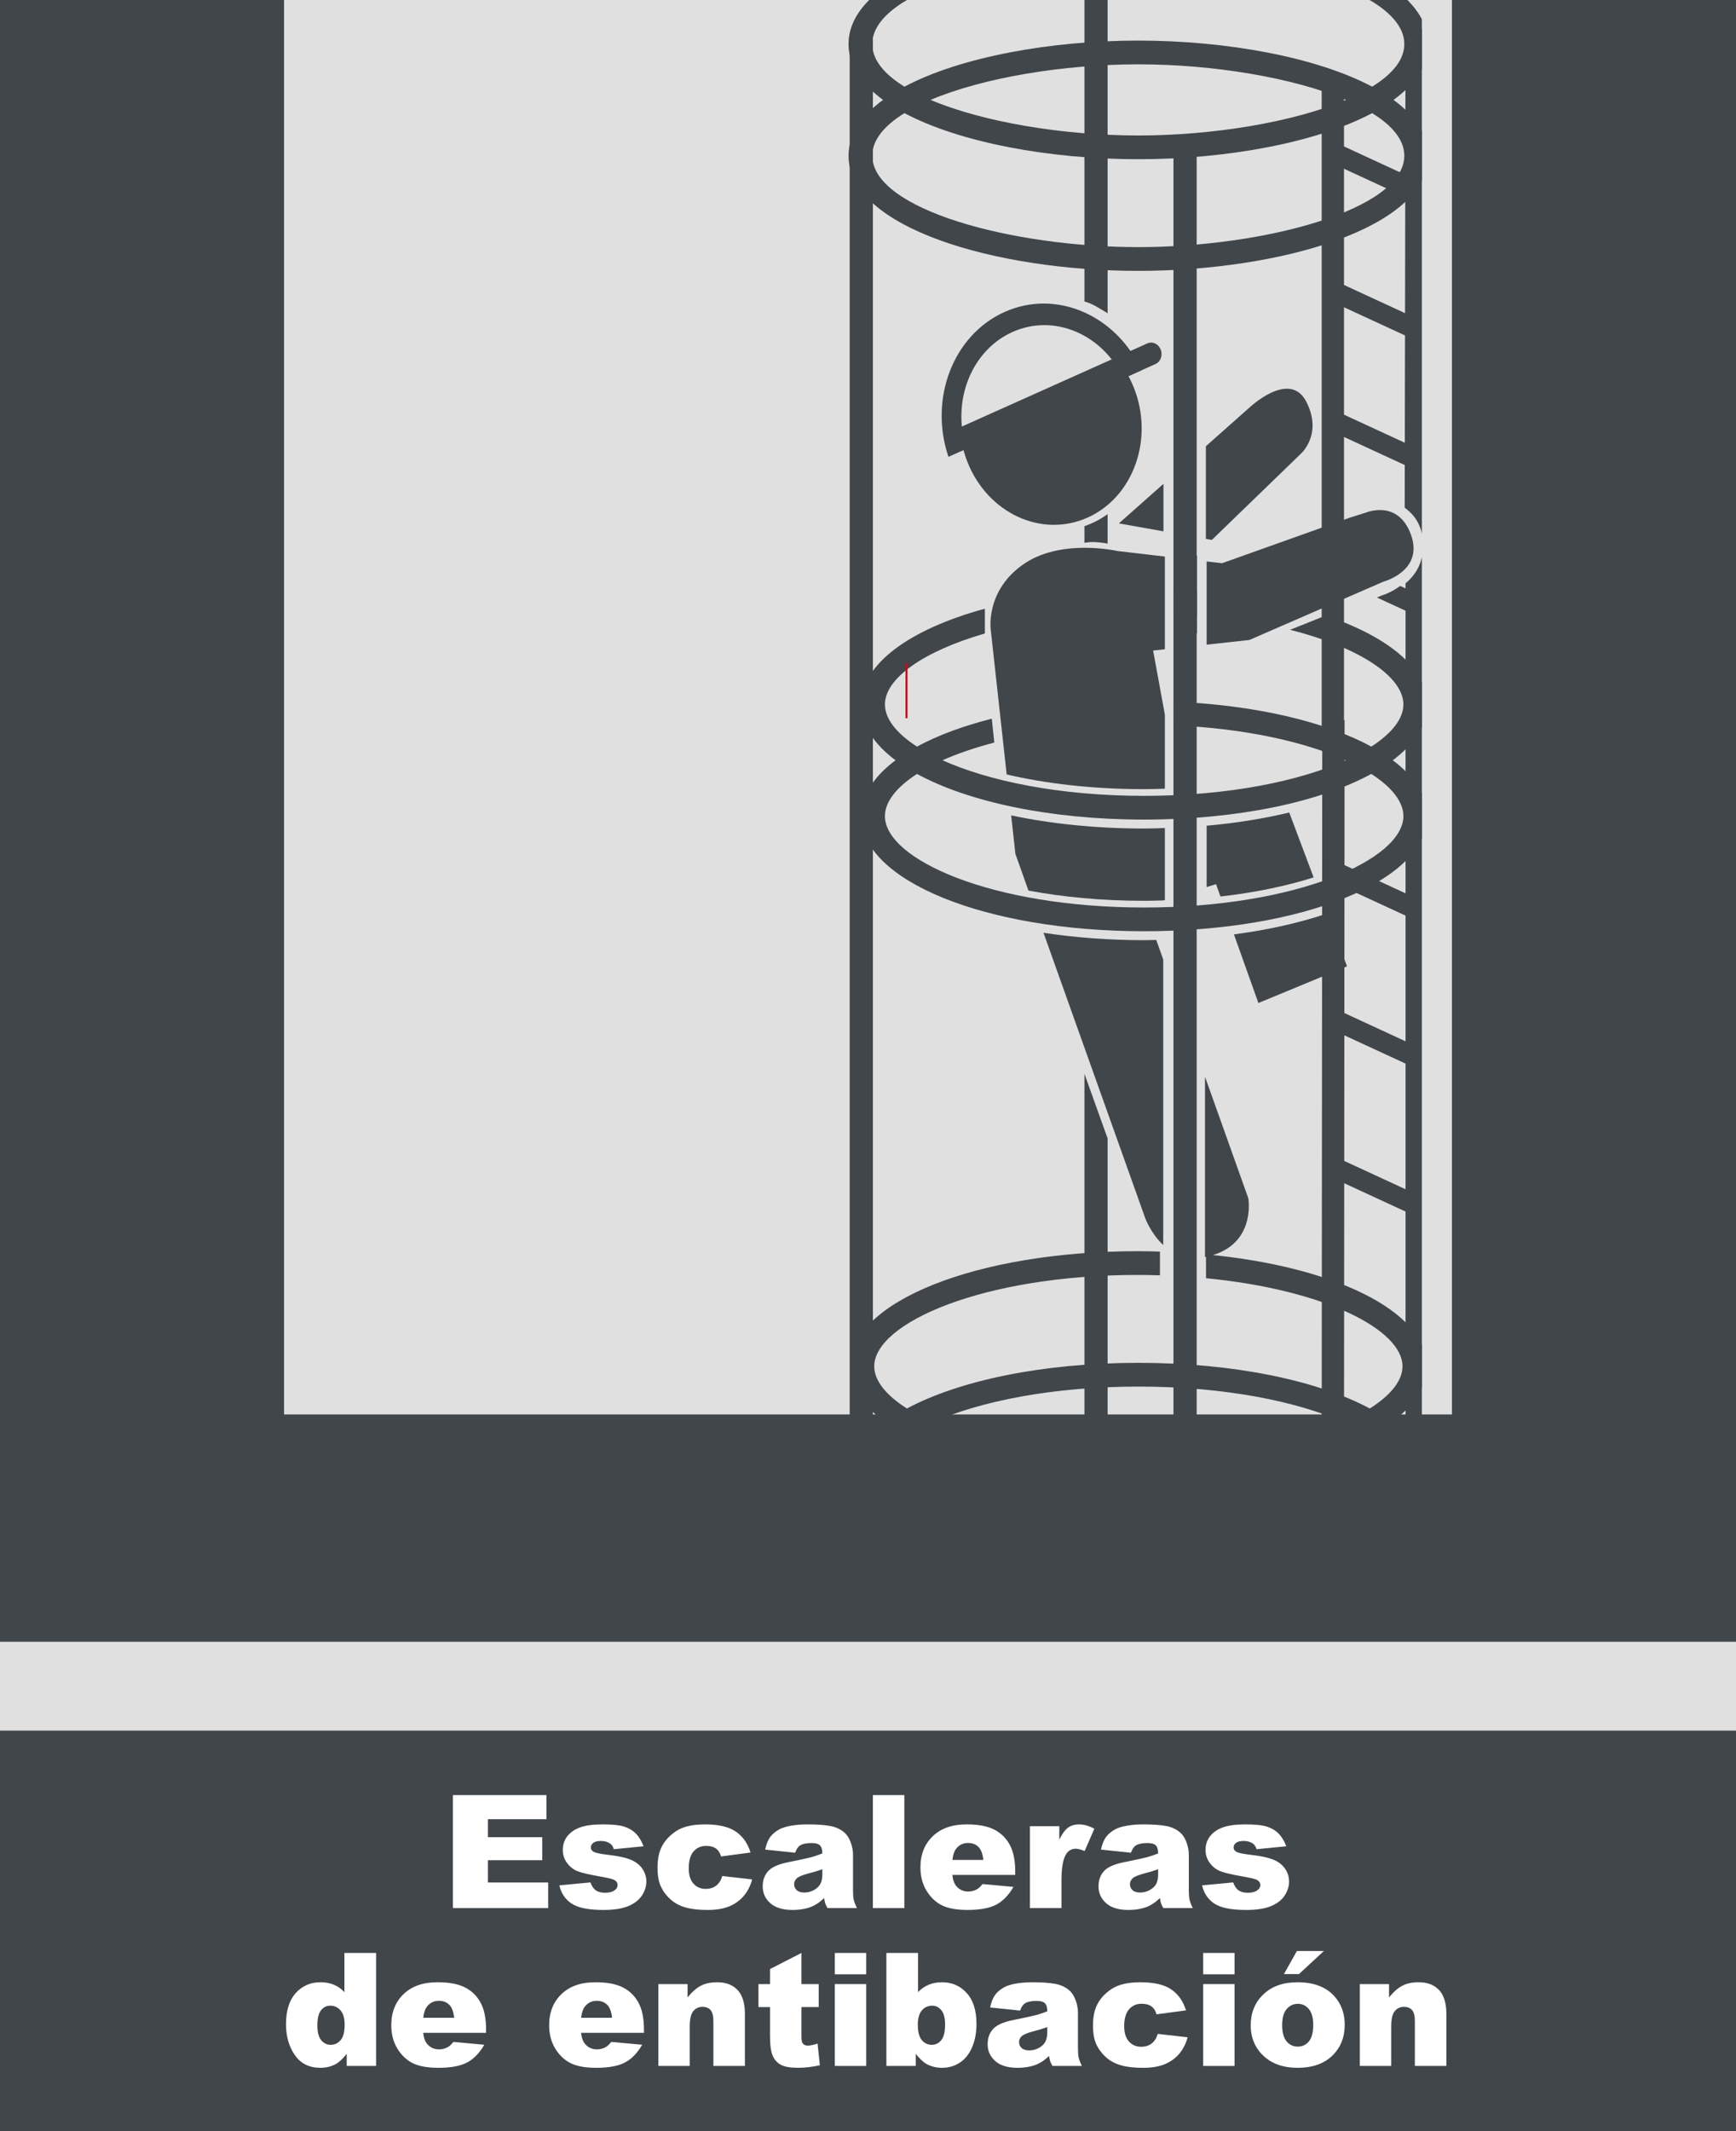 <?xml version="1.0" encoding="UTF-8"?>
<svg id="uuid-8ad09d8c-0a81-47c6-b695-8e8159b58edf" data-name="Ebene 1" xmlns="http://www.w3.org/2000/svg" xmlns:xlink="http://www.w3.org/1999/xlink" viewBox="0 0 220 270">
  <rect x="0" y="0" width="220" height="270" fill="#808080" stroke="none"/>
  <defs>
    <style>
      .uuid-7a2e74cb-a0ca-43af-ab0e-43557f07b247, .uuid-cf25400c-1cc2-4ab5-a770-2d179358d22a, .uuid-09471531-9117-483d-a4cb-dd63d9a524c3, .uuid-41280b11-b6f7-46ca-934b-2257deee4870 {
        stroke-width: 0px;
      }

      .uuid-7a2e74cb-a0ca-43af-ab0e-43557f07b247, .uuid-a934df32-9540-4b63-86b9-4e74f1769ad5 {
        fill: none;
      }

      .uuid-dbeebb1b-76c4-49e8-bc87-c1e92b9bb9de {
        clip-path: url(#uuid-55002f2a-679a-408b-ba36-f6710ba7ef68);
      }

      .uuid-04d6c300-fe97-4d3e-a2ad-2ea069409206 {
        clip-path: url(#uuid-8a521624-81a5-4a4e-8442-939ff3be6f28);
      }

      .uuid-5afffec7-702c-4315-8e7c-47c2b4db08c2 {
        clip-path: url(#uuid-0f75cd92-1ccc-4ce5-a527-5d17764cfc14);
      }

      .uuid-6402c6df-3519-429c-8f8f-6d4467e4ae82 {
        clip-path: url(#uuid-91bcff4f-49e1-4e40-8df2-1ef5c91407ac);
      }

      .uuid-cf25400c-1cc2-4ab5-a770-2d179358d22a {
        fill: #e0e0e0;
      }

      .uuid-a934df32-9540-4b63-86b9-4e74f1769ad5 {
        stroke: #c20d19;
        stroke-width: .25px;
      }

      .uuid-2e66db3f-323b-4ce3-877f-91454e1d182f {
        clip-path: url(#uuid-a17841f3-58dc-4423-a038-dfed8c7608a0);
      }

      .uuid-ce5a70e4-516d-47d5-bb42-2ed1ad5b9d43 {
        clip-path: url(#uuid-3e796f41-4298-4b3c-b02f-5c5b9ec2ee57);
      }

      .uuid-09471531-9117-483d-a4cb-dd63d9a524c3 {
        fill: #41464b;
      }

      .uuid-d20425dd-4b95-4d53-ad88-d0d9f14c9d88 {
        clip-path: url(#uuid-4e2c7f9e-9222-4fea-8984-cfcb493d8268);
      }

      .uuid-a34b3c37-9e2f-48cd-b3e5-dff997cd76d3 {
        clip-path: url(#uuid-7d32cc31-f7d7-4afc-a9be-5060b66c07e1);
      }

      .uuid-41280b11-b6f7-46ca-934b-2257deee4870 {
        fill: #fff;
      }

      .uuid-b264e30b-b5e7-49aa-a28b-ba3d2d1da06e {
        clip-path: url(#uuid-cfb4e9f7-3754-4a32-8387-71f0fbebafaa);
      }
    </style>
    <clipPath id="uuid-3e796f41-4298-4b3c-b02f-5c5b9ec2ee57">
      <rect class="uuid-7a2e74cb-a0ca-43af-ab0e-43557f07b247" width="220" height="270"/>
    </clipPath>
    <clipPath id="uuid-0f75cd92-1ccc-4ce5-a527-5d17764cfc14">
      <rect class="uuid-7a2e74cb-a0ca-43af-ab0e-43557f07b247" x="107.534" width="72.656" height="201.468"/>
    </clipPath>
    <clipPath id="uuid-8a521624-81a5-4a4e-8442-939ff3be6f28">
      <rect class="uuid-7a2e74cb-a0ca-43af-ab0e-43557f07b247" width="220" height="270"/>
    </clipPath>
    <clipPath id="uuid-91bcff4f-49e1-4e40-8df2-1ef5c91407ac">
      <rect class="uuid-7a2e74cb-a0ca-43af-ab0e-43557f07b247" x="107.534" width="72.656" height="201.468"/>
    </clipPath>
    <clipPath id="uuid-a17841f3-58dc-4423-a038-dfed8c7608a0">
      <rect class="uuid-7a2e74cb-a0ca-43af-ab0e-43557f07b247" x="107.534" width="72.656" height="201.468"/>
    </clipPath>
    <clipPath id="uuid-cfb4e9f7-3754-4a32-8387-71f0fbebafaa">
      <rect class="uuid-7a2e74cb-a0ca-43af-ab0e-43557f07b247" width="220" height="270"/>
    </clipPath>
    <clipPath id="uuid-7d32cc31-f7d7-4afc-a9be-5060b66c07e1">
      <rect class="uuid-7a2e74cb-a0ca-43af-ab0e-43557f07b247" x="107.534" width="72.656" height="201.468"/>
    </clipPath>
    <clipPath id="uuid-55002f2a-679a-408b-ba36-f6710ba7ef68">
      <rect class="uuid-7a2e74cb-a0ca-43af-ab0e-43557f07b247" width="220" height="270"/>
    </clipPath>
    <clipPath id="uuid-4e2c7f9e-9222-4fea-8984-cfcb493d8268">
      <rect class="uuid-7a2e74cb-a0ca-43af-ab0e-43557f07b247" x="107.534" width="72.656" height="201.468"/>
    </clipPath>
  </defs>
  <g class="uuid-ce5a70e4-516d-47d5-bb42-2ed1ad5b9d43">
    <rect class="uuid-cf25400c-1cc2-4ab5-a770-2d179358d22a" width="220" height="226.3"/>
    <g class="uuid-5afffec7-702c-4315-8e7c-47c2b4db08c2">
      <path class="uuid-09471531-9117-483d-a4cb-dd63d9a524c3" d="M180.802,173.106c0-6.996-11.753-12.681-27.967-14.184v3.021c15.013,1.446,24.903,6.522,24.903,11.163,0,1.792-1.472,3.652-4.144,5.342-6.608-3.535-17.19-5.785-29.33-5.785s-22.722,2.25-29.329,5.785c-2.672-1.69-4.145-3.55-4.145-5.342,0-5.478,13.747-11.581,33.474-11.581.93,0,1.832.026,2.735.053v-3.006c-.906-.026-1.81-.054-2.735-.054-20.489,0-36.538,6.408-36.538,14.588,0,2.583,1.601,4.989,4.435,7.073-2.834,2.083-4.435,4.49-4.435,7.073,0,8.18,16.049,14.588,36.538,14.588s36.538-6.408,36.538-14.588c0-2.583-1.6-4.99-4.435-7.073,2.835-2.084,4.435-4.49,4.435-7.073M170.298,180.179c-5.936,2.619-15.059,4.508-26.034,4.508s-20.098-1.889-26.034-4.508c5.936-2.62,15.06-4.509,26.034-4.509s20.098,1.889,26.034,4.509M177.738,187.252c0,5.477-13.747,11.58-33.474,11.58s-33.474-6.103-33.474-11.58c0-1.793,1.473-3.653,4.145-5.343,6.607,3.536,17.189,5.786,29.329,5.786s22.722-2.25,29.33-5.786c2.672,1.69,4.144,3.55,4.144,5.343"/>
    </g>
    <g class="uuid-04d6c300-fe97-4d3e-a2ad-2ea069409206">
      <path class="uuid-09471531-9117-483d-a4cb-dd63d9a524c3" d="M140.368,131.302v-11.487h-2.94v12.058l2.94-.571ZM137.428,98.243h2.94v-7.138c-.644.114-1.3.199-1.977.199-.33,0-.64-.069-.963-.097v7.036ZM138.391,68.672c.677,0,1.333.086,1.977.2v-3.738c-.891.652-1.879,1.158-2.94,1.528v2.107c.323-.027.633-.097.963-.097M137.428,136.042v51.688h2.94v-43.493l-2.94-8.195Z"/>
    </g>
    <g class="uuid-6402c6df-3519-429c-8f8f-6d4467e4ae82">
      <path class="uuid-09471531-9117-483d-a4cb-dd63d9a524c3" d="M140.368,39.687V-7.319h-2.94v45.52c1.049.26,2.029.956,2.94,1.486"/>
      <path class="uuid-09471531-9117-483d-a4cb-dd63d9a524c3" d="M144.254-5.996c-15.946,0-33.713,4.756-33.713,11.581,0,1.998,1.523,3.819,4.079,5.395,7.074-3.751,18.473-5.838,29.634-5.838s22.56,2.087,29.634,5.838c2.554-1.576,4.078-3.397,4.078-5.395,0-6.825-17.767-11.581-33.712-11.581M117.928,12.657c6.651,2.815,16.812,4.508,26.326,4.508s19.675-1.693,26.325-4.508c-6.65-2.815-16.812-4.508-26.325-4.508s-19.675,1.693-26.326,4.508M114.62,14.334c-2.556,1.576-4.079,3.397-4.079,5.396,0,6.824,17.767,11.58,33.713,11.58s33.712-4.756,33.712-11.58c0-1.999-1.524-3.82-4.078-5.396-7.074,3.752-18.473,5.838-29.634,5.838s-22.56-2.086-29.634-5.838M144.254,34.317c-18.05,0-36.72-5.457-36.72-14.587,0-2.693,1.623-5.065,4.375-7.073-2.752-2.007-4.375-4.38-4.375-7.072,0-9.131,18.67-14.588,36.72-14.588s36.719,5.457,36.719,14.588c0,2.692-1.622,5.065-4.374,7.072,2.752,2.008,4.374,4.38,4.374,7.073,0,9.13-18.669,14.587-36.719,14.587"/>
    </g>
    <rect class="uuid-09471531-9117-483d-a4cb-dd63d9a524c3" x="107.68" y="4.957" width="2.94" height="181.632"/>
    <g class="uuid-2e66db3f-323b-4ce3-877f-91454e1d182f">
      <path class="uuid-09471531-9117-483d-a4cb-dd63d9a524c3" d="M180.817,186.568V3.652h-2.695l-.107,60.67c.801.618,1.644,1.357,2.125,3.047.705,3.32-.571,5.342-2.018,6.534v112.665h2.695Z"/>
    </g>
    <path class="uuid-09471531-9117-483d-a4cb-dd63d9a524c3" d="M170.322,93.822V10.353h-2.829v84.407l2.829-.938ZM167.568,92.399l-.075,92.781h2.829l.075-93.972-2.829,1.191Z"/>
    <polygon class="uuid-09471531-9117-483d-a4cb-dd63d9a524c3" points="168.625 20.596 169.177 18.026 180.028 23.037 179.477 25.607 168.625 20.596"/>
    <polygon class="uuid-09471531-9117-483d-a4cb-dd63d9a524c3" points="168.625 38.145 169.177 35.574 180.028 40.586 179.477 43.156 168.625 38.145"/>
    <polygon class="uuid-09471531-9117-483d-a4cb-dd63d9a524c3" points="168.625 54.578 169.177 52.008 180.028 57.019 179.477 59.589 168.625 54.578"/>
    <g class="uuid-b264e30b-b5e7-49aa-a28b-ba3d2d1da06e">
      <path class="uuid-09471531-9117-483d-a4cb-dd63d9a524c3" d="M174.492,75.699l5.019,2.318.552-2.57-2.624-1.212c-1.198.895-2.357,1.216-2.357,1.216l-.59.248Z"/>
    </g>
    <polygon class="uuid-09471531-9117-483d-a4cb-dd63d9a524c3" points="168.625 111.618 169.177 109.048 180.028 114.059 179.477 116.629 168.625 111.618"/>
    <polygon class="uuid-09471531-9117-483d-a4cb-dd63d9a524c3" points="168.625 130.365 169.177 127.795 180.028 132.806 179.477 135.376 168.625 130.365"/>
    <polygon class="uuid-09471531-9117-483d-a4cb-dd63d9a524c3" points="168.625 149.111 169.177 146.541 180.028 151.552 179.477 154.122 168.625 149.111"/>
    <g class="uuid-a34b3c37-9e2f-48cd-b3e5-dff997cd76d3">
      <path class="uuid-09471531-9117-483d-a4cb-dd63d9a524c3" d="M178.817,67.77c-1.632-4.575-5.741-2.819-5.741-2.819l-2.01.63-16.203,5.777-1.948-.228v10.545l5.415-.595,17-7.393s5.118-1.343,3.487-5.917M144.996,99.981c.895,0,1.757-.032,2.626-.057v-9.372l-1.489-8.132,1.489-.163v-11.745l-5.996-.7s-7.247-1.678-12.04,1.75c-4.794,3.427-4.021,8.309-4.021,8.309l2.008,18.248c4.93,1.149,10.831,1.862,17.423,1.862M132.242,118.18l12.885,36.141s.695,1.93,2.287,3.412v-36.166l-.885-2.483c-.513.009-1.014.031-1.533.031-4.521,0-8.803-.339-12.754-.935M158.196,151.809l-5.489-15.397v22.85c.602-.114,1.233-.29,1.918-.594,4.439-1.971,3.571-6.859,3.571-6.859M156.375,118.382l3.1,8.694,11.234-4.649-2.518-6.698c-3.429,1.169-7.424,2.073-11.816,2.653M166.473,111.16l-3.089-8.219c-3.195.764-6.703,1.338-10.469,1.672v7.773l1.192-.368.558,1.565c4.477-.512,8.465-1.356,11.808-2.423M147.622,114.023v-9.115c-.872.025-1.735.062-2.626.062-6.136,0-11.852-.606-16.853-1.667l.538,4.889,1.654,4.64c4.326.806,9.253,1.294,14.661,1.294.833,0,1.639-.026,2.449-.048l.177-.055Z"/>
    </g>
    <g class="uuid-dbeebb1b-76c4-49e8-bc87-c1e92b9bb9de">
      <path class="uuid-09471531-9117-483d-a4cb-dd63d9a524c3" d="M165.549,50.904c-2.125-4.14-7.271.787-7.271.787l-5.459,4.842v11.742l.752.134,11.245-10.884s2.866-2.463.733-6.621M147.443,61.3l-5.651,5.012,5.651,1.006v-6.018Z"/>
      <path class="uuid-09471531-9117-483d-a4cb-dd63d9a524c3" d="M121.834,55.826c.164.915.418,1.829.774,2.724,2.585,6.49,9.397,9.635,15.219,7.027,5.82-2.608,8.445-9.985,5.86-16.474-.356-.896-.796-1.726-1.301-2.489l-20.552,9.212Z"/>
      <path class="uuid-09471531-9117-483d-a4cb-dd63d9a524c3" d="M144.662,46.913c-3.227-7.012-10.828-10.314-17.358-7.387-6.53,2.927-9.597,11.011-7.109,18.353l2.288-1.025c-1.932-5.939.558-12.429,5.83-14.793,5.273-2.363,11.396.267,14.061,5.878l2.288-1.026Z"/>
      <path class="uuid-09471531-9117-483d-a4cb-dd63d9a524c3" d="M120.974,54.453c-.648.29-.938,1.109-.651,1.83.287.722,1.044,1.071,1.69.782l24.428-10.95c.646-.289.938-1.109.651-1.83-.287-.72-1.044-1.071-1.691-.78l-24.427,10.948Z"/>
    </g>
    <rect class="uuid-09471531-9117-483d-a4cb-dd63d9a524c3" x="148.711" y="18.669" width="2.94" height="174.827"/>
    <g class="uuid-d20425dd-4b95-4d53-ad88-d0d9f14c9d88">
      <path class="uuid-09471531-9117-483d-a4cb-dd63d9a524c3" d="M180.857,89.249c0-4.585-4.972-8.602-12.863-11.257l-4.503,1.801c8.916,2.26,14.359,5.981,14.359,9.456,0,1.792-1.445,3.652-4.068,5.343-5.798-3.161-14.725-5.281-25.065-5.698v3.001c9.11.378,16.691,2.116,21.831,4.427-5.826,2.619-14.781,4.508-25.552,4.508s-19.726-1.889-25.551-4.508c1.868-.841,4.09-1.593,6.56-2.245-.09-.839-.201-1.89-.318-3.025-3.671.939-6.894,2.131-9.477,3.54-2.622-1.691-4.067-3.551-4.067-5.343,0-3.248,4.77-6.706,12.668-8.991v-3.138c-9.523,2.596-15.675,7.016-15.675,12.129,0,2.583,1.57,4.99,4.352,7.073-2.782,2.083-4.352,4.49-4.352,7.073,0,8.18,15.751,14.588,35.86,14.588s35.861-6.408,35.861-14.588c0-2.583-1.571-4.99-4.353-7.073,2.782-2.083,4.353-4.49,4.353-7.073M177.85,103.395c0,5.477-13.493,11.58-32.854,11.58s-32.853-6.103-32.853-11.58c0-1.793,1.445-3.652,4.067-5.343,6.485,3.536,16.871,5.786,28.786,5.786s22.302-2.25,28.786-5.786c2.623,1.691,4.068,3.55,4.068,5.343M151.687,74.911c-.978-.072-1.964-.135-2.97-.175v3.012c1.011.042,1.998.104,2.97.179v-3.016Z"/>
    </g>
    <rect class="uuid-09471531-9117-483d-a4cb-dd63d9a524c3" x="151.334" y="70.369" width=".353" height="9.903"/>
    <rect class="uuid-09471531-9117-483d-a4cb-dd63d9a524c3" y="219.26" width="220" height="50.74"/>
    <polygon class="uuid-09471531-9117-483d-a4cb-dd63d9a524c3" points="184 0 184 179.204 36 179.204 36 0 0 0 0 208 220 208 220 0 184 0"/>
    <line class="uuid-a934df32-9540-4b63-86b9-4e74f1769ad5" x1="114.875" y1="84" x2="114.875" y2="91"/>
    <g>
      <path class="uuid-41280b11-b6f7-46ca-934b-2257deee4870" d="M57.397,227.427h11.855v3.057h-7.422v2.275h6.885v2.92h-6.885v2.822h7.637v3.242h-12.07v-14.316Z"/>
      <path class="uuid-41280b11-b6f7-46ca-934b-2257deee4870" d="M70.884,238.862l3.945-.371c.163.469.391.804.684,1.006s.684.303,1.172.303c.534,0,.947-.113,1.24-.342.228-.168.342-.38.342-.633,0-.286-.149-.508-.449-.664-.215-.11-.784-.246-1.709-.409-1.38-.24-2.339-.463-2.876-.668s-.989-.551-1.357-1.039c-.368-.487-.552-1.044-.552-1.668,0-.684.198-1.271.596-1.767.397-.494.944-.863,1.641-1.106.696-.244,1.631-.366,2.803-.366,1.237,0,2.15.095,2.739.283s1.081.481,1.475.879.721.935.981,1.611l-3.77.371c-.098-.332-.261-.576-.488-.732-.312-.208-.69-.312-1.133-.312-.449,0-.776.08-.981.239s-.308.353-.308.58c0,.253.13.445.391.575s.827.247,1.699.351c1.321.149,2.305.358,2.949.625s1.138.646,1.479,1.141c.342.495.513,1.038.513,1.63,0,.599-.181,1.181-.542,1.746s-.931,1.017-1.709,1.352c-.778.334-1.838.502-3.179.502-1.895,0-3.244-.271-4.048-.811s-1.32-1.309-1.548-2.305Z"/>
      <path class="uuid-41280b11-b6f7-46ca-934b-2257deee4870" d="M91.538,237.681l3.779.43c-.208.788-.55,1.47-1.025,2.046s-1.082,1.023-1.821,1.343-1.678.479-2.817.479c-1.101,0-2.017-.103-2.749-.308-.732-.204-1.362-.536-1.89-.995-.527-.458-.94-.996-1.24-1.614s-.449-1.438-.449-2.459c0-1.066.183-1.955.547-2.664.267-.52.632-.986,1.094-1.399s.938-.721,1.426-.922c.774-.319,1.768-.479,2.979-.479,1.692,0,2.983.303,3.872.908s1.512,1.491,1.87,2.656l-3.74.498c-.117-.442-.33-.776-.64-1.001s-.725-.337-1.245-.337c-.657,0-1.189.235-1.597.707-.407.471-.61,1.185-.61,2.14,0,.852.202,1.498.605,1.939.403.442.918.663,1.543.663.521,0,.959-.134,1.313-.4s.62-.677.796-1.23Z"/>
      <path class="uuid-41280b11-b6f7-46ca-934b-2257deee4870" d="M100.767,234.731l-3.799-.4c.144-.664.35-1.187.62-1.567s.659-.711,1.167-.991c.364-.202.866-.358,1.504-.469s1.328-.166,2.07-.166c1.191,0,2.148.066,2.871.2s1.325.412,1.807.835c.339.293.605.708.801,1.245s.293,1.05.293,1.538v4.58c0,.488.031.871.093,1.147s.197.63.405,1.06h-3.73c-.149-.267-.247-.471-.293-.61s-.091-.359-.137-.659c-.521.501-1.038.859-1.553,1.074-.703.286-1.521.43-2.451.43-1.237,0-2.176-.286-2.817-.859s-.962-1.279-.962-2.119c0-.788.231-1.436.693-1.943s1.315-.886,2.559-1.133c1.491-.3,2.458-.51,2.9-.63s.911-.278,1.406-.474c0-.488-.101-.83-.303-1.025s-.557-.293-1.064-.293c-.651,0-1.14.104-1.465.312-.254.163-.459.469-.615.918ZM104.214,236.821c-.547.195-1.116.368-1.709.518-.808.215-1.318.427-1.533.635-.222.215-.332.459-.332.732,0,.312.109.568.327.767s.539.298.962.298c.442,0,.854-.107,1.235-.322s.651-.477.811-.786.239-.711.239-1.206v-.635Z"/>
      <path class="uuid-41280b11-b6f7-46ca-934b-2257deee4870" d="M110.62,227.427h3.984v14.316h-3.984v-14.316Z"/>
      <path class="uuid-41280b11-b6f7-46ca-934b-2257deee4870" d="M128.657,237.544h-7.969c.071.638.244,1.113.518,1.426.384.449.886.674,1.504.674.391,0,.762-.098,1.113-.293.215-.124.446-.342.693-.654l3.916.361c-.599,1.042-1.321,1.789-2.168,2.241s-2.061.679-3.643.679c-1.374,0-2.454-.193-3.242-.581s-1.44-1.003-1.958-1.846-.776-1.834-.776-2.974c0-1.621.52-2.933,1.558-3.936s2.473-1.504,4.302-1.504c1.484,0,2.656.225,3.516.674s1.514,1.101,1.963,1.953.674,1.963.674,3.33v.449ZM124.614,235.64c-.078-.769-.285-1.318-.62-1.65s-.776-.498-1.323-.498c-.632,0-1.136.251-1.514.752-.241.312-.394.778-.459,1.396h3.916Z"/>
      <path class="uuid-41280b11-b6f7-46ca-934b-2257deee4870" d="M130.522,231.372h3.721v1.699c.358-.735.728-1.242,1.108-1.519s.852-.415,1.411-.415c.586,0,1.228.183,1.924.547l-1.23,2.832c-.469-.195-.84-.293-1.113-.293-.521,0-.925.215-1.211.645-.41.605-.615,1.738-.615,3.398v3.477h-3.994v-10.371Z"/>
      <path class="uuid-41280b11-b6f7-46ca-934b-2257deee4870" d="M143.323,234.731l-3.799-.4c.144-.664.35-1.187.62-1.567s.659-.711,1.167-.991c.364-.202.866-.358,1.504-.469s1.328-.166,2.07-.166c1.191,0,2.148.066,2.871.2s1.325.412,1.807.835c.339.293.605.708.801,1.245s.293,1.05.293,1.538v4.58c0,.488.031.871.093,1.147s.197.63.405,1.06h-3.73c-.149-.267-.247-.471-.293-.61s-.091-.359-.137-.659c-.521.501-1.038.859-1.553,1.074-.703.286-1.521.43-2.451.43-1.237,0-2.176-.286-2.817-.859s-.962-1.279-.962-2.119c0-.788.231-1.436.693-1.943s1.315-.886,2.559-1.133c1.491-.3,2.458-.51,2.9-.63s.911-.278,1.406-.474c0-.488-.101-.83-.303-1.025s-.557-.293-1.064-.293c-.651,0-1.14.104-1.465.312-.254.163-.459.469-.615.918ZM146.771,236.821c-.547.195-1.116.368-1.709.518-.808.215-1.318.427-1.533.635-.222.215-.332.459-.332.732,0,.312.109.568.327.767s.539.298.962.298c.442,0,.854-.107,1.235-.322s.651-.477.811-.786.239-.711.239-1.206v-.635Z"/>
      <path class="uuid-41280b11-b6f7-46ca-934b-2257deee4870" d="M152.337,238.862l3.945-.371c.163.469.391.804.684,1.006s.684.303,1.172.303c.534,0,.947-.113,1.24-.342.228-.168.342-.38.342-.633,0-.286-.149-.508-.449-.664-.215-.11-.784-.246-1.709-.409-1.38-.24-2.339-.463-2.876-.668s-.989-.551-1.357-1.039c-.368-.487-.552-1.044-.552-1.668,0-.684.198-1.271.596-1.767.397-.494.944-.863,1.641-1.106.696-.244,1.631-.366,2.803-.366,1.237,0,2.15.095,2.739.283s1.081.481,1.475.879.721.935.981,1.611l-3.77.371c-.098-.332-.261-.576-.488-.732-.312-.208-.69-.312-1.133-.312-.449,0-.776.08-.981.239s-.308.353-.308.58c0,.253.13.445.391.575s.827.247,1.699.351c1.321.149,2.305.358,2.949.625s1.138.646,1.479,1.141c.342.495.513,1.038.513,1.63,0,.599-.181,1.181-.542,1.746s-.931,1.017-1.709,1.352c-.778.334-1.838.502-3.179.502-1.895,0-3.244-.271-4.048-.811s-1.32-1.309-1.548-2.305Z"/>
    </g>
    <g>
      <path class="uuid-41280b11-b6f7-46ca-934b-2257deee4870" d="M47.661,247.427v14.316h-3.721v-1.533c-.521.651-.996,1.091-1.426,1.318-.573.3-1.211.449-1.914.449-1.413,0-2.492-.537-3.237-1.611s-1.118-2.38-1.118-3.916c0-1.719.412-3.034,1.235-3.945s1.87-1.367,3.14-1.367c.618,0,1.18.104,1.685.312s.952.521,1.343.938v-4.961h4.014ZM43.677,256.528c0-.813-.173-1.421-.518-1.821s-.781-.601-1.309-.601c-.462,0-.85.192-1.162.576s-.469,1.028-.469,1.934c0,.847.161,1.467.483,1.86s.721.591,1.196.591c.508,0,.931-.198,1.27-.596s.508-1.045.508-1.943Z"/>
      <path class="uuid-41280b11-b6f7-46ca-934b-2257deee4870" d="M61.597,257.544h-7.969c.071.638.244,1.113.518,1.426.384.449.886.674,1.504.674.391,0,.762-.098,1.113-.293.215-.124.446-.342.693-.654l3.916.361c-.599,1.042-1.321,1.789-2.168,2.241s-2.061.679-3.643.679c-1.374,0-2.454-.193-3.242-.581s-1.44-1.003-1.958-1.846-.776-1.834-.776-2.974c0-1.621.52-2.933,1.558-3.936s2.473-1.504,4.302-1.504c1.484,0,2.656.225,3.516.674s1.514,1.101,1.963,1.953.674,1.963.674,3.33v.449ZM57.554,255.64c-.078-.769-.285-1.318-.62-1.65s-.776-.498-1.323-.498c-.632,0-1.136.251-1.514.752-.241.312-.394.778-.459,1.396h3.916Z"/>
      <path class="uuid-41280b11-b6f7-46ca-934b-2257deee4870" d="M81.606,257.544h-7.969c.071.638.244,1.113.518,1.426.384.449.886.674,1.504.674.391,0,.762-.098,1.113-.293.215-.124.446-.342.693-.654l3.916.361c-.599,1.042-1.321,1.789-2.168,2.241s-2.061.679-3.643.679c-1.374,0-2.454-.193-3.242-.581s-1.44-1.003-1.958-1.846-.776-1.834-.776-2.974c0-1.621.52-2.933,1.558-3.936s2.473-1.504,4.302-1.504c1.484,0,2.656.225,3.516.674s1.514,1.101,1.963,1.953.674,1.963.674,3.33v.449ZM77.563,255.64c-.078-.769-.285-1.318-.62-1.65s-.776-.498-1.323-.498c-.632,0-1.136.251-1.514.752-.241.312-.394.778-.459,1.396h3.916Z"/>
      <path class="uuid-41280b11-b6f7-46ca-934b-2257deee4870" d="M83.433,251.372h3.701v1.689c.554-.69,1.113-1.184,1.68-1.479s1.257-.444,2.07-.444c1.101,0,1.961.327,2.583.981s.933,1.665.933,3.032v6.592h-3.994v-5.703c0-.651-.12-1.111-.361-1.382s-.579-.405-1.016-.405c-.481,0-.872.183-1.172.547s-.449,1.019-.449,1.963v4.98h-3.975v-10.371Z"/>
      <path class="uuid-41280b11-b6f7-46ca-934b-2257deee4870" d="M101.567,247.427v3.945h2.188v2.91h-2.188v3.674c0,.442.042.734.127.878.13.221.358.331.684.331.293,0,.703-.084,1.23-.254l.293,2.744c-.983.215-1.901.322-2.754.322-.989,0-1.719-.127-2.188-.381-.469-.253-.815-.639-1.04-1.155s-.337-1.354-.337-2.512v-3.647h-1.465v-2.91h1.465v-1.904l3.984-2.041Z"/>
      <path class="uuid-41280b11-b6f7-46ca-934b-2257deee4870" d="M105.796,247.427h3.975v2.705h-3.975v-2.705ZM105.796,251.372h3.975v10.371h-3.975v-10.371Z"/>
      <path class="uuid-41280b11-b6f7-46ca-934b-2257deee4870" d="M112.329,247.427h4.014v4.961c.397-.417.848-.729,1.353-.938s1.062-.312,1.675-.312c1.263,0,2.308.454,3.135,1.362s1.24,2.212,1.24,3.911c0,1.133-.188,2.131-.566,2.993s-.9,1.507-1.567,1.934-1.408.64-2.222.64c-.696,0-1.335-.149-1.914-.449-.437-.234-.911-.674-1.426-1.318v1.533h-3.721v-14.316ZM116.313,256.528c0,.892.168,1.538.503,1.938s.76.601,1.274.601c.476,0,.874-.197,1.196-.591s.483-1.057.483-1.987c0-.82-.158-1.423-.474-1.807s-.698-.576-1.147-.576c-.54,0-.981.2-1.323.601s-.513,1.008-.513,1.821Z"/>
      <path class="uuid-41280b11-b6f7-46ca-934b-2257deee4870" d="M129.272,254.731l-3.799-.4c.144-.664.35-1.187.62-1.567s.659-.711,1.167-.991c.364-.202.866-.358,1.504-.469s1.328-.166,2.07-.166c1.191,0,2.148.066,2.871.2s1.325.412,1.807.835c.339.293.605.708.801,1.245s.293,1.05.293,1.538v4.58c0,.488.031.871.093,1.147s.197.63.405,1.06h-3.73c-.149-.267-.247-.471-.293-.61s-.091-.359-.137-.659c-.521.501-1.038.859-1.553,1.074-.703.286-1.521.43-2.451.43-1.237,0-2.176-.286-2.817-.859s-.962-1.279-.962-2.119c0-.788.231-1.436.693-1.943s1.315-.886,2.559-1.133c1.491-.3,2.458-.51,2.9-.63s.911-.278,1.406-.474c0-.488-.101-.83-.303-1.025s-.557-.293-1.064-.293c-.651,0-1.14.104-1.465.312-.254.163-.459.469-.615.918ZM132.72,256.821c-.547.195-1.116.368-1.709.518-.808.215-1.318.427-1.533.635-.222.215-.332.459-.332.732,0,.312.109.568.327.767s.539.298.962.298c.442,0,.854-.107,1.235-.322s.651-.477.811-.786.239-.711.239-1.206v-.635Z"/>
      <path class="uuid-41280b11-b6f7-46ca-934b-2257deee4870" d="M146.724,257.681l3.779.43c-.208.788-.55,1.47-1.025,2.046s-1.082,1.023-1.821,1.343-1.678.479-2.817.479c-1.101,0-2.017-.103-2.749-.308-.732-.204-1.362-.536-1.89-.995-.527-.458-.94-.996-1.24-1.614s-.449-1.438-.449-2.459c0-1.066.183-1.955.547-2.664.267-.52.632-.986,1.094-1.399s.938-.721,1.426-.922c.774-.319,1.768-.479,2.979-.479,1.692,0,2.983.303,3.872.908s1.512,1.491,1.87,2.656l-3.74.498c-.117-.442-.33-.776-.64-1.001s-.725-.337-1.245-.337c-.657,0-1.189.235-1.597.707-.407.471-.61,1.185-.61,2.14,0,.852.202,1.498.605,1.939.403.442.918.663,1.543.663.521,0,.959-.134,1.313-.4s.62-.677.796-1.23Z"/>
      <path class="uuid-41280b11-b6f7-46ca-934b-2257deee4870" d="M152.476,247.427h3.975v2.705h-3.975v-2.705ZM152.476,251.372h3.975v10.371h-3.975v-10.371Z"/>
      <path class="uuid-41280b11-b6f7-46ca-934b-2257deee4870" d="M158.501,256.587c0-1.582.534-2.886,1.602-3.911s2.51-1.538,4.326-1.538c2.077,0,3.646.603,4.707,1.807.853.97,1.279,2.165,1.279,3.584,0,1.595-.529,2.902-1.587,3.921s-2.521,1.528-4.39,1.528c-1.667,0-3.015-.423-4.043-1.27-1.263-1.048-1.895-2.422-1.895-4.121ZM162.485,256.577c0,.925.188,1.608.562,2.051s.845.664,1.411.664c.573,0,1.043-.218,1.411-.654s.552-1.136.552-2.1c0-.898-.186-1.567-.557-2.007s-.83-.659-1.377-.659c-.579,0-1.058.223-1.436.669s-.566,1.125-.566,2.036ZM164.351,247.183h3.418l-3.154,2.92h-1.904l1.641-2.92Z"/>
      <path class="uuid-41280b11-b6f7-46ca-934b-2257deee4870" d="M172.329,251.372h3.701v1.689c.554-.69,1.113-1.184,1.68-1.479s1.257-.444,2.07-.444c1.101,0,1.961.327,2.583.981s.933,1.665.933,3.032v6.592h-3.994v-5.703c0-.651-.12-1.111-.361-1.382s-.579-.405-1.016-.405c-.481,0-.872.183-1.172.547s-.449,1.019-.449,1.963v4.98h-3.975v-10.371Z"/>
    </g>
  </g>
</svg>